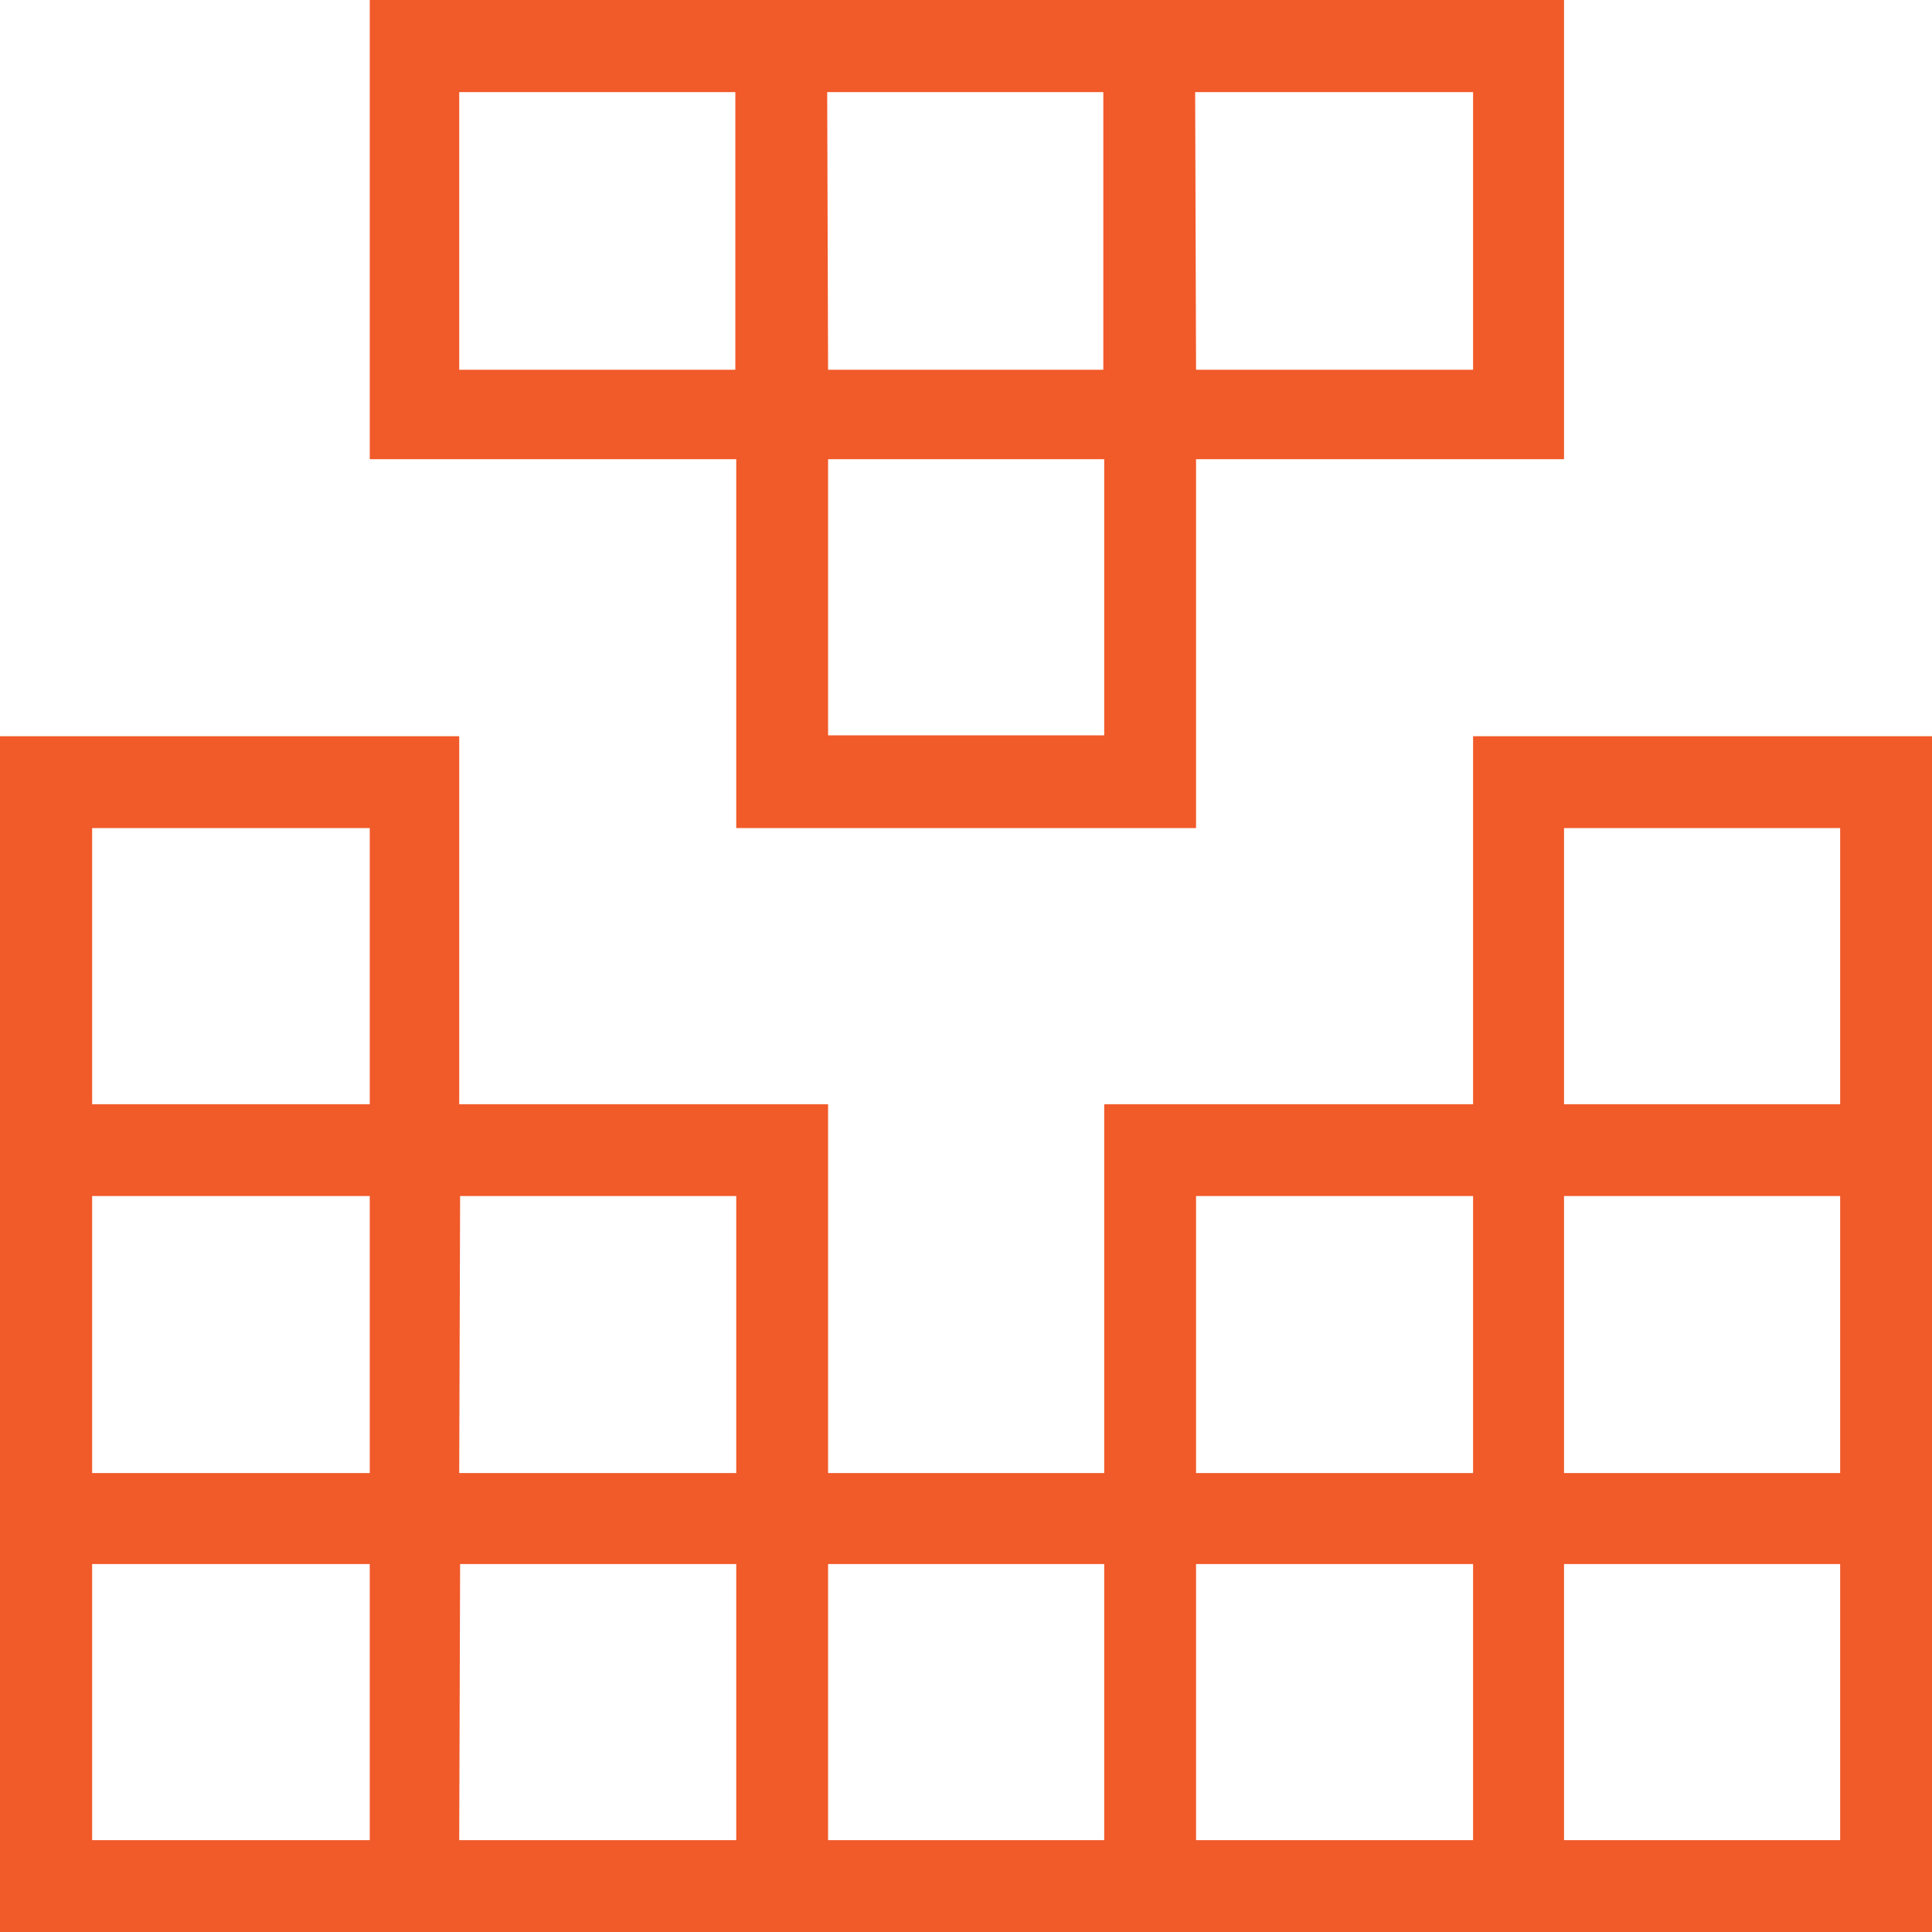 <svg xmlns="http://www.w3.org/2000/svg" width="64.79" height="64.79" viewBox="0 0 64.79 64.79"><path d="M28,15.6V31H40.29V43.37H55.71V31H68.05V15.6ZM31,18.69h9.26V28H31Zm12.34,0h9.26V28H43.37Zm12.34,0H65V28H55.71ZM43.37,31h9.26v9.26H43.37ZM15.6,40.29V80.4H80.4V40.29H65V52.63H52.63V65H43.37V52.63H31V40.29Zm3.09,3.08H28v9.26H18.69Zm49.36,0h9.26v9.26H68.05ZM18.69,55.71H28V65H18.69Zm12.34,0h9.26V65H31Zm24.68,0H65V65H55.71Zm12.34,0h9.26V65H68.05ZM18.69,68.05H28v9.26H18.69Zm12.34,0h9.26v9.26H31Zm12.34,0h9.26v9.26H43.37Zm12.34,0H65v9.26H55.71Zm12.34,0h9.26v9.26H68.05Z" transform="translate(-15.6 -15.6)" fill="#f15a29"/></svg>
